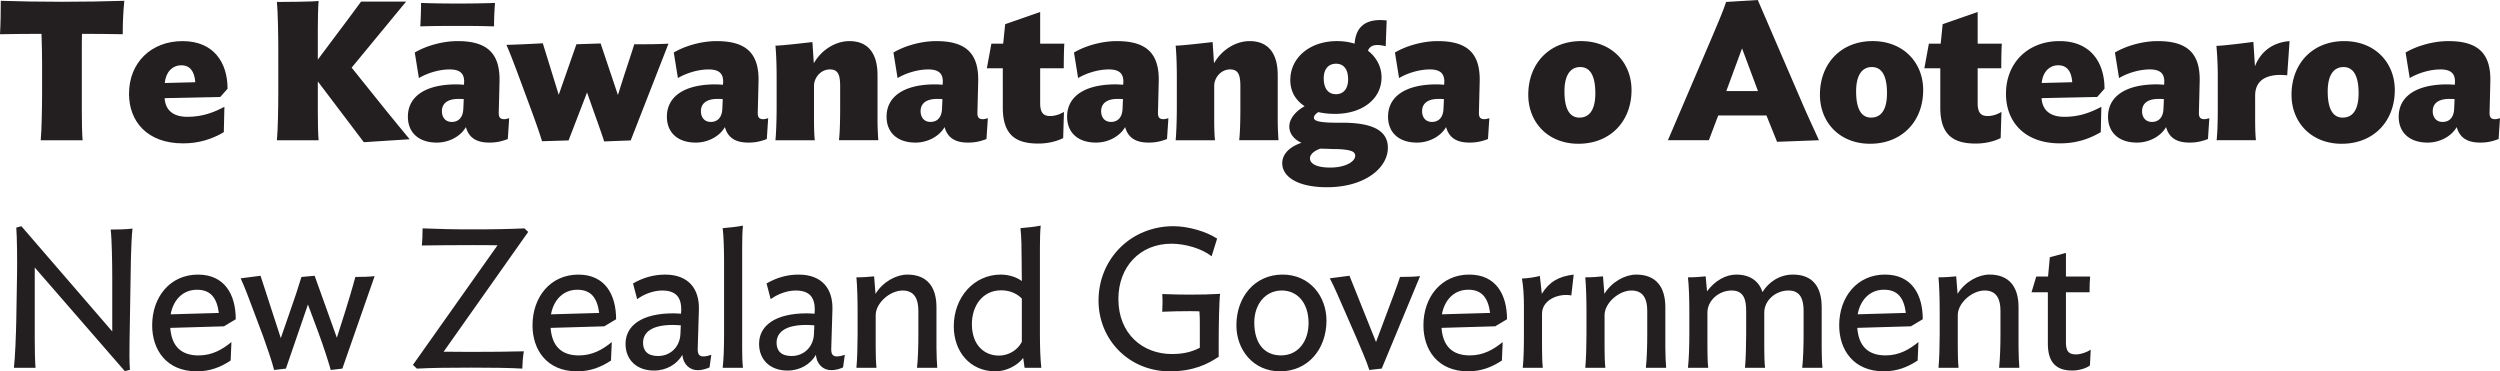 <svg width="1465.36" height="217.667" xmlns="http://www.w3.org/2000/svg"><g fill="#231f20"><path d="M9.538 187.812l.461-27.668c.117-7.377 0-21.213-.461-26.742l2.998-.808 53.26 61.671v-31.934c0-7.378-.227-22.248-.923-27.779 4.495 0 8.873-.11 12.796-.577-.462 3.342-.807 12.566-.924 17.061l-.806 48.656c-.118 4.494-.118 13.824.228 17.057l-2.994.806-52.804-60.753v42.193c0 4.496.117 13.37.462 16.6H8.152c.695-5.534 1.268-20.288 1.386-27.783m121.732 3.46l-31.473.919c.806 10.721 6.342 16.14 16.6 16.14 8.068 0 14.067-3.574 19.258-7.834l-.468 10.832c-5.881 3.923-12.218 6.336-19.823 6.336-17.754 0-26.172-12.562-26.172-26.97 0-16.603 10.494-29.738 26.862-29.738 15.677 0 22.137 11.755 22.137 26.165zm-3-7.839c-1.15-8.88-4.84-13.602-12.79-13.602-8.534 0-13.953 6.22-15.45 14.41l28.24-.808m26.057 13.943l-5.536-14.754c-2.531-6.798-5.414-14.526-7.723-19.483l11.644-1.498 11.873 36.543 5.191-14.982c2.765-7.84 5.185-15.106 6.916-20.87l7.728-.69 13.024 36.314 4.73-14.865c1.38-4.275 4.606-14.995 6.109-20.76 4.144 0 7.832-.11 11.293-.462l-18.905 54.184-6.798.808c-1.737-6.104-4.268-13.83-7.266-22.014l-6.11-16.374-12.913 37.58-6.915.808c-1.385-5.42-3.917-12.68-6.342-19.485m155.274-61.44l-49.565 70.207c4.372 0 10.95.11 15.444.11 11.756 0 23.863-.11 31.584-.344-.579 3.227-.807 6.46-.917 10.148-6.571-.462-19.484-.578-29.75-.578-12.561 0-24.089.116-32.045.578l-2.304-2.192 49.572-70.089c-4.957-.117-9.108-.117-14.755-.117-11.298 0-20.986.117-29.632.227.346-2.88.463-6.453.463-10.03 10.259.35 15.561.584 29.28.584 13.72 0 23.173-.235 30.433-.584l2.192 2.08m44.609 55.336l-31.471.919c.812 10.721 6.341 16.14 16.601 16.14 8.065 0 14.064-3.574 19.255-7.834l-.468 10.832c-5.875 3.923-12.218 6.336-19.823 6.336-17.752 0-26.17-12.562-26.17-26.97 0-16.603 10.494-29.738 26.86-29.738 15.68 0 22.138 11.755 22.138 26.165zm-2.998-7.839c-1.15-8.88-4.84-13.602-12.79-13.602-8.534 0-13.954 6.22-15.451 14.41l28.241-.808m15.452 18.1c0-10.726 9.57-17.87 28.012-17.87 1.497 0 2.999.11 4.496.228l.117-1.731c.227-7.95-3.116-11.872-11.184-11.872-5.302 0-10.948 2.303-14.637 5.075l-2.42-9.22c5.757-3.343 11.99-5.19 18.781-5.19 13.727 0 20.18 8.3 19.835 20.518l-.696 22.827c-.11 3.228.813 4.612 3.344 4.612 1.385 0 2.881-.345 4.612-.924l-1.033 7.378c-1.966.807-4.152 1.613-6.923 1.613-4.377 0-8.41-2.998-8.984-8.99-3.116 5.42-9.224 9.218-16.601 9.218-10.148 0-16.719-6.225-16.719-15.672m32.163-5.653l.228-5.19c-1.607-.111-3.111-.222-4.723-.222-12.915 0-17.41 4.723-17.41 10.487 0 4.377 2.42 7.722 8.763 7.722 7.378 0 12.796-5.42 13.142-12.797m24.778 19.716c.578-4.963.806-12.106.806-18.91v-43.92c0-6.686-.228-14.064-.806-19.02 4.15-.346 8.418-.807 11.879-1.497-.352 2.992-.468 8.639-.468 12.561v59.604c0 4.026.116 8.183.468 11.182h-11.879m21.325-14.063c0-10.726 9.569-17.87 28.011-17.87 1.498 0 2.999.11 4.496.228l.118-1.731c.228-7.95-3.116-11.872-11.184-11.872-5.302 0-10.948 2.303-14.636 5.075l-2.422-9.22c5.758-3.343 11.99-5.19 18.782-5.19 13.726 0 20.18 8.3 19.834 20.518l-.694 22.827c-.111 3.228.812 4.612 3.342 4.612 1.386 0 2.883-.345 4.612-.924l-1.033 7.378c-1.965.807-4.15 1.613-6.921 1.613-4.379 0-8.412-2.998-8.986-8.99-3.116 5.42-9.225 9.218-16.601 9.218-10.148 0-16.719-6.225-16.719-15.672m32.163-5.653l.228-5.19c-1.613-.111-3.11-.222-4.723-.222-12.914 0-17.409 4.723-17.409 10.487 0 4.377 2.42 7.722 8.764 7.722 7.376 0 12.795-5.42 13.14-12.797m60.4 19.716c.579-4.963.805-12.913.805-19.594v-13.843c0-6.682-2.185-11.867-9.218-11.867-7.611 0-15.794 7.488-15.794 14.404v19.021c0 4.04.116 8.88.46 11.879h-11.761c.463-4.963.697-12.913.697-19.594v-13.843c0-6.682-.234-14.638-.697-19.595 4.04 0 6.917-.233 10.376-.573l.815 10.254c4.37-7.143 12.217-11.288 18.67-11.288 11.527 0 17.058 7.143 17.058 19.133v23.627c0 4.04.233 8.88.466 11.879h-11.877m61.448-50.84l-.117-11.99c0-6.686-.116-14.064-.69-19.02 4.151-.346 8.412-.807 11.874-1.497-.346 2.992-.463 8.639-.463 12.561v51.647c0 6.687.228 13.831.807 19.139h-9.798l-.806-5.764c-3.571 4.613-10.031 7.833-16.256 7.833-14.983 0-24.442-11.637-24.442-26.393 0-16.947 11.762-30.315 27.556-30.315 4.614 0 9.336 1.496 12.335 3.8m-29.28 25.24c0 12.342 7.376 18.444 15.795 18.444 5.646 0 10.949-3.104 13.485-8.06v-25.365c-2.764-2.881-6.921-4.84-12.105-4.84-10.839 0-17.175 8.99-17.175 19.821m115.963 27.67c-23.635 0-41.732-18.326-41.732-41.499 0-24.212 18.792-43.573 43.924-43.573 8.646 0 19.25 3.11 25.592 7.26l-3.232 10.377c-5.759-4.613-15.679-7.377-23.512-7.377-18.683 0-31.128 13.72-31.128 32.39 0 20.524 14.293 32.28 31.356 32.28 6.454 0 11.526-1.153 16.374-3.689v-14.41c0-1.729 0-4.84-.234-6.916-3.455-.115-2.538-.115-6.115-.115-5.757 0-9.101.115-15.679.35.235-3.922.235-7.617 0-10.381 7.034.227 10.494.344 15.679.344 8.073 0 11.417-.117 18.221-.461-.578 4.5-.806 20.524-.806 27.9v8.992c-6.46 4.266-14.755 8.528-28.708 8.528m64.673 0c-15.677 0-25.592-12.563-25.592-26.971 0-16.603 10.721-29.744 27.09-29.744 15.794 0 25.709 12.57 25.709 26.977 0 16.602-10.722 29.738-27.207 29.738m1.036-47.379c-9.799 0-16.141 8.3-16.141 18.677 0 12.795 6.232 19.366 15.685 19.366 10.141 0 16.133-8.417 16.133-18.906 0-12.34-6.916-19.137-15.677-19.137m43.463 27.088l-6.454-14.754c-2.998-6.798-6.226-14.526-8.88-19.483l11.527-1.498 15.561 38.852 6.688-17.87c1.619-4.38 5.647-14.755 7.378-20.291 4.149 0 8.417-.11 11.754-.463l-22.476 54.184-7.261.808c-1.73-5.42-4.956-12.68-7.837-19.485m81.615-6.104l-31.473.919c.806 10.721 6.343 16.14 16.602 16.14 8.066 0 14.065-3.574 19.256-7.834l-.468 10.832c-5.88 3.923-12.218 6.336-19.822 6.336-17.754 0-26.172-12.562-26.172-26.97 0-16.603 10.494-29.738 26.86-29.738 15.679 0 22.139 11.755 22.139 26.165zm-3-7.839c-1.15-8.88-4.838-13.602-12.789-13.602-8.534 0-13.953 6.22-15.449 14.41l28.239-.808m47.609-10.26c-7.605-1.385-17.173 2.648-17.173 10.722v19.828c0 4.033.116 8.88.46 11.872h-11.76c.578-4.963.694-12.906.694-19.593v-16.14c0-6.689-.35-11.874-1.157-16.603 3.69-.118 7.15-.695 10.493-1.496l1.152 10.488c4.378-7.151 10.031-10.26 18.678-11.295l-1.387 12.217m43.692 42.423c.58-4.963.812-12.913.812-19.594v-13.843c0-6.682-2.19-11.867-9.224-11.867-7.61 0-15.795 7.488-15.795 14.404v19.021c0 4.04.118 8.88.462 11.879h-11.762c.463-4.963.698-12.913.698-19.594v-13.843c0-6.682-.235-14.638-.698-19.595 4.039 0 6.916-.233 10.376-.573l.814 10.254c4.372-7.143 12.217-11.288 18.67-11.288 11.528 0 17.059 7.143 17.059 19.133v23.627c0 4.04.232 8.88.467 11.879h-11.879m91.645 0c.579-4.963.807-12.913.807-19.594v-13.843c0-6.682-1.841-11.867-8.873-11.867-7.611 0-14.183 5.875-14.183 12.906v20.52c0 4.04.117 8.88.463 11.878h-11.756c.456-4.963.69-12.913.69-19.594v-13.843c0-6.682-1.502-11.867-8.529-11.867-7.501 0-14.181 5.875-14.181 12.906v20.52c0 4.04.116 8.88.461 11.878h-11.879c.579-4.963.812-12.913.812-19.594v-13.843c0-6.682-.233-14.638-.812-19.595 4.156 0 6.922-.233 10.376-.573l.814 8.758c4.722-6.337 11.065-9.792 17.173-9.792 8.53 0 13.487 4.372 15.333 10.252 3.572-5.88 10.032-10.252 17.866-10.252 11.526 0 16.829 7.143 16.829 19.133v23.627c0 4.04.117 8.88.468 11.879h-11.879m63.743-24.324l-31.472.919c.812 10.721 6.341 16.14 16.601 16.14 8.066 0 14.066-3.574 19.255-7.834l-.467 10.832c-5.876 3.923-12.218 6.336-19.824 6.336-17.752 0-26.17-12.562-26.17-26.97 0-16.603 10.494-29.738 26.861-29.738 15.679 0 22.137 11.755 22.137 26.165zm-2.999-7.839c-1.15-8.88-4.84-13.602-12.79-13.602-8.535 0-13.954 6.22-15.451 14.41l28.241-.808m54.64 32.163c.579-4.963.814-12.913.814-19.594v-13.843c0-6.682-2.194-11.867-9.226-11.867-7.61 0-15.794 7.488-15.794 14.404v19.021c0 4.04.116 8.88.461 11.879h-11.761c.461-4.963.696-12.913.696-19.594v-13.843c0-6.682-.235-14.638-.696-19.595 4.04 0 6.914-.233 10.376-.573l.806 10.254c4.378-7.143 12.223-11.288 18.678-11.288 11.528 0 17.057 7.143 17.057 19.133v23.627c0 4.04.235 8.88.468 11.879h-11.879m53.262-1.386c-2.42 1.96-7.034 3-10.494 3-10.025 0-14.174-5.646-14.174-15.678v-30.204h-9.571l2.77-9.219h6.917l1.034-11.305 9.452-2.539v13.844h14.183c-.228 2.538-.345 5.068-.345 9.22h-13.838v29.514c0 5.412 1.966 6.914 5.882 6.914 2.881 0 6.336-1.267 8.645-2.77l-.461 9.223M71.937 20.059c-7.956-.118-14.871-.228-23.868-.228-.111 2.53-.111 5.53-.111 7.26v38.505c0 4.38.11 13.37.462 16.601H23.862c.579-5.534.806-20.289.806-27.782V37.233c0-4.261-.11-11.41-.344-17.402-8.991 0-16.485.11-24.325.228.352-5.88.463-13.14.463-19.595 11.183.345 22.36.572 35.852.572 13.602 0 25.13-.227 36.546-.572-.578 6.22-.923 11.872-.923 19.595m57.175 36.773l-32.626.69c.456 7.033 4.958 10.954 13.37 10.954 9.113 0 15.795-2.77 21.676-5.875l-.346 14.867c-7.032 4.15-14.754 6.57-23.861 6.57-21.097 0-31.702-12.907-31.702-29.047 0-18.332 13.024-30.895 31.357-30.895 18.209 0 26.399 12.445 26.399 27.896zm-14.644-8.645c-.462-6.219-2.999-9.915-8.184-9.915-5.53 0-9.225 4.377-9.687 10.376l17.87-.461m71.82-.46v17.869c0 4.38.117 13.37.461 16.601h-24.44c.579-5.534.812-20.289.812-27.782V28.932c0-7.377-.233-22.248-.812-27.784 4.501 0 20.635-.112 24.44-.572-.344 3.343-.461 12.563-.461 17.063V34.93l10.258-13.72c3.69-4.724 10.494-14.066 15.107-20.29h26.397l-31.934 38.732 19.718 24.558c3.22 4.034 10.831 13.258 14.292 17.409l-26.866 1.73-26.972-35.623"/><path d="M239.08 68.361c0-11.293 9.459-18.91 28.59-18.91 1.153 0 2.655.117 4.263.234l.116-1.502c.118-4.84-2.069-7.488-8.529-7.488-6.57 0-13.603 2.42-17.987 5.066l-2.42-14.981c6.226-3.69 15.795-6.687 25.131-6.687 17.415 0 24.792 7.26 24.557 23.288l-.461 18.444c-.117 3.227 1.04 4.034 3.343 4.034.806 0 1.842-.346 2.765-.574l-.807 12.218c-3.688 1.385-6.681 2.076-10.832 2.076-6.804 0-11.872-2.304-13.718-9.108-3.227 5.653-10.143 9.108-17.064 9.108-10.376 0-16.947-5.648-16.947-15.218m50.495-52.914c-5.419-.118-9.452-.228-14.182-.228h-14.409c-5.881 0-9.915.11-14.637.228.226-3.344.454-9.335.454-13.714 7.151.228 12.459.339 22.022.339 6.688 0 14.409-.11 21.325-.339a174.594 174.594 0 00-.573 13.714m-17.987 47.958l.233-5.302c-.924-.118-1.957-.118-3.116-.118-6.914 0-9.68 3.11-9.68 7.144 0 3.812 2.186 6.343 5.764 6.343 3.916 0 6.687-2.53 6.799-8.067m39.536.347l-5.537-14.984c-2.531-6.803-6.454-17.413-8.756-22.481 2.998 0 17.981-.696 21.33-.923l9.336 30.197 3.916-11.177 6.454-18.443 14.182-.468 10.142 30.206 3.689-11.64c.35-1.04 5.535-16.719 5.88-18.098 7.957 0 13.61 0 20.063-.35l-22.139 56.72-15.559.58c-1.848-5.771-4.38-12.686-7.033-20.18l-3-8.528-10.837 28.128-15.562.462c-1.613-5.418-4.033-12.106-6.569-19.021m79.772 4.609c0-11.293 9.453-18.91 28.59-18.91 1.153 0 2.655.117 4.262.234l.117-1.502c.118-4.84-2.074-7.488-8.528-7.488-6.57 0-13.602 2.42-17.988 5.066l-2.42-14.981c6.226-3.69 15.795-6.687 25.131-6.687 17.408 0 24.79 7.26 24.559 23.288l-.463 18.444c-.117 3.227 1.04 4.034 3.344 4.034.805 0 1.841-.346 2.764-.574l-.805 12.218c-3.69 1.385-6.688 2.076-10.832 2.076-6.806 0-11.874-2.304-13.722-9.108-3.232 5.653-10.141 9.108-17.062 9.108-10.378 0-16.947-5.648-16.947-15.218m32.513-4.956l.228-5.302c-.922-.118-1.964-.118-3.116-.118-6.914 0-9.68 3.11-9.68 7.144 0 3.812 2.186 6.343 5.764 6.343 3.916 0 6.688-2.53 6.804-8.067m68.354 18.79c.58-4.956.69-12.912.69-19.594V50.495c0-6.688-1.27-9.803-5.993-9.803-5.424 0-9.34 4.847-9.34 9.685v19.94c0 4.04.117 8.88.46 11.878h-23.055c.463-4.956.691-12.912.691-19.594V45.304c0-6.681-.228-13.604-.69-18.56 4.034 0 18.214-1.724 21.669-2.076l.813 12.452c4.613-8.184 13.024-13.024 20.863-13.024 11.184 0 16.485 7.487 16.485 19.94v26.281c0 4.04.228 8.88.461 11.878h-23.054m27.892-13.834c0-11.293 9.452-18.91 28.59-18.91 1.152 0 2.655.117 4.262.234l.117-1.502c.116-4.84-2.07-7.488-8.53-7.488-6.57 0-13.602 2.42-17.986 5.066l-2.421-14.981c6.226-3.69 15.796-6.687 25.132-6.687 17.414 0 24.792 7.26 24.557 23.288l-.463 18.444c-.117 3.227 1.043 4.034 3.344 4.034.808 0 1.848-.346 2.766-.574l-.807 12.218c-3.69 1.385-6.688 2.076-10.832 2.076-6.804 0-11.872-2.304-13.72-9.108-3.227 5.653-10.143 9.108-17.063 9.108-10.376 0-16.946-5.648-16.946-15.218m32.513-4.956l.228-5.302c-.924-.118-1.959-.118-3.11-.118-6.922 0-9.686 3.11-9.686 7.144 0 3.812 2.187 6.343 5.764 6.343 3.923 0 6.688-2.53 6.804-8.067m71.004 17.522c-3.807 1.958-9.107 3.226-14.527 3.226-12.68 0-20.862-4.494-20.862-21.096V40.001h-9.343l2.655-14.408h6.916l1.157-11.412 20.517-7.15v18.562h14.176c-.228 2.536-.345 10.259-.345 14.408h-13.83V60.52c0 5.996 2.303 7.495 5.88 7.495 2.877 0 5.758-1.036 8.067-2.422l-.461 15.334m2.303-12.566c0-11.293 9.452-18.91 28.592-18.91 1.15 0 2.653.117 4.26.234l.117-1.502c.117-4.84-2.07-7.488-8.53-7.488-6.569 0-13.602 2.42-17.986 5.066l-2.42-14.981c6.227-3.69 15.795-6.687 25.13-6.687 17.415 0 24.793 7.26 24.558 23.288l-.461 18.444c-.118 3.227 1.041 4.034 3.342 4.034.808 0 1.848-.346 2.767-.574l-.808 12.218c-3.688 1.385-6.687 2.076-10.832 2.076-6.803 0-11.872-2.304-13.72-9.108-3.227 5.653-10.141 9.108-17.063 9.108-10.376 0-16.946-5.648-16.946-15.218m32.513-4.956l.228-5.302c-.923-.118-1.959-.118-3.11-.118-6.922 0-9.686 3.11-9.686 7.144 0 3.812 2.187 6.343 5.764 6.343 3.923 0 6.688-2.53 6.804-8.067m68.355 18.79c.577-4.956.688-12.912.688-19.594V50.495c0-6.688-1.268-9.803-5.991-9.803-5.425 0-9.343 4.847-9.343 9.685v19.94c0 4.04.118 8.88.463 11.878h-23.056c.463-4.956.69-12.912.69-19.594V45.304c0-6.681-.227-13.604-.69-18.56 4.033 0 18.216-1.724 21.67-2.076l.813 12.452c4.612-8.184 13.025-13.024 20.864-13.024 11.181 0 16.484 7.487 16.484 19.94v26.281c0 4.04.228 8.88.462 11.878h-23.054m56.247-15.448c-3.571 0-6.92-.344-9.797-1.042-1.848 1.042-2.654 2.311-2.654 3.234 0 1.841 2.426 2.993 13.948 2.993h2.653c16.485 0 26.75 3.923 26.75 14.643 0 12.107-13.842 23.172-35.63 23.172-17.401 0-26.281-6.225-26.281-14.065 0-5.652 4.729-9.797 11.3-11.989-4.267-1.841-7.15-5.301-7.15-9.569 0-4.26 3.344-8.757 8.991-11.872-5.303-3.461-8.412-8.647-8.412-15.333 0-13.024 11.3-22.828 27.433-22.828 3.807 0 7.267.578 10.26 1.502.695-9.797 6.343-14.988 18.794-13.602l-.572 15.1c-5.999-1.498-9.226-.575-10.383 2.646 5.073 3.923 7.955 9.57 7.955 15.568 0 12.912-11.527 21.442-27.204 21.442m-8.763 20.407c-4.268 1.496-5.992 3.8-5.992 5.647 0 2.998 3.57 5.42 11.872 5.42 8.873 0 14.643-3.462 14.643-6.923 0-2.536-2.654-3.571-10.492-3.916h-2.42c-2.31-.117-5.075-.228-7.611-.228m9.341-49.805c-4.384 0-7.266 2.999-7.266 8.535 0 6.453 2.998 9.335 7.149 9.335 4.379 0 7.143-3.11 7.143-8.763 0-6.57-3.22-9.107-7.026-9.107M813.6 68.361c0-11.293 9.459-18.91 28.59-18.91 1.154 0 2.657.117 4.263.234l.118-1.502c.116-4.84-2.076-7.488-8.53-7.488-6.57 0-13.602 2.42-17.988 5.066l-2.42-14.981c6.226-3.69 15.795-6.687 25.131-6.687 17.41 0 24.792 7.26 24.559 23.288l-.463 18.444c-.117 3.227 1.041 4.034 3.344 4.034.807 0 1.841-.346 2.764-.574l-.805 12.218c-3.69 1.385-6.683 2.076-10.832 2.076-6.806 0-11.872-2.304-13.72-9.108-3.234 5.653-10.143 9.108-17.064 9.108-10.376 0-16.947-5.648-16.947-15.218m32.508-4.956l.235-5.302c-.926-.118-1.966-.118-3.116-.118-6.916 0-9.682 3.11-9.682 7.144 0 3.812 2.187 6.343 5.764 6.343 3.918 0 6.688-2.53 6.799-8.067m79.076 20.865c-17.87 0-29.397-12.567-29.397-28.709 0-18.325 12.333-31.466 30.894-31.466 17.987 0 29.631 12.561 29.631 28.702 0 18.332-12.452 31.472-31.128 31.472m1.04-44.958c-5.652 0-9.224 4.613-9.224 14.292 0 11.301 3.688 15.333 8.763 15.333 5.757 0 9.336-4.377 9.336-14.297 0-11.639-3.916-15.328-8.875-15.328m76.657-16.139c4.034-9.57 6.688-15.567 8.874-22.021L1030.315 0l25.248 58.561c2.998 7.144 7.377 16.486 10.61 23.634l-24.558.925-6.226-15.45h-28.24c-1.502 3.806-4.848 12.913-5.536 14.525h-23.98zm8.991 30.204h18.56l-9.341-25.019zm84.265 30.894c-17.87 0-29.392-12.567-29.392-28.709 0-18.325 12.335-31.466 30.888-31.466 17.988 0 29.632 12.561 29.632 28.702 0 18.332-12.45 31.472-31.128 31.472m1.042-44.958c-5.654 0-9.226 4.613-9.226 14.292 0 11.301 3.688 15.333 8.763 15.333 5.757 0 9.336-4.377 9.336-14.297 0-11.639-3.924-15.328-8.873-15.328m75.501 41.616c-3.807 1.958-9.108 3.226-14.527 3.226-12.68 0-20.862-4.494-20.862-21.096V40.001h-9.336l2.648-14.408h6.914l1.159-11.412 20.517-7.15v18.562h14.182c-.234 2.536-.351 10.259-.351 14.408h-13.83V60.52c0 5.996 2.303 7.495 5.88 7.495 2.877 0 5.765-1.036 8.067-2.422l-.461 15.334m56.599-24.095l-32.626.69c.456 7.033 4.958 10.954 13.37 10.954 9.113 0 15.794-2.77 21.676-5.875l-.346 14.867c-7.032 4.15-14.753 6.57-23.861 6.57-21.097 0-31.7-12.907-31.7-29.047 0-18.332 13.023-30.895 31.355-30.895 18.209 0 26.4 12.445 26.4 27.896zm-14.644-8.645c-.462-6.219-2.999-9.915-8.183-9.915-5.53 0-9.225 4.377-9.687 10.376l17.87-.461m20.982 20.174c0-11.293 9.458-18.91 28.591-18.91 1.152 0 2.655.117 4.261.234l.118-1.502c.117-4.84-2.07-7.488-8.528-7.488-6.571 0-13.603 2.42-17.988 5.066l-2.42-14.981c6.225-3.69 15.794-6.687 25.13-6.687 17.414 0 24.792 7.26 24.559 23.288l-.463 18.444c-.117 3.227 1.04 4.034 3.344 4.034.806 0 1.847-.346 2.764-.574l-.805 12.218c-3.69 1.385-6.683 2.076-10.832 2.076-6.805 0-11.873-2.304-13.72-9.108-3.227 5.653-10.143 9.108-17.064 9.108-10.377 0-16.947-5.648-16.947-15.218m32.508-4.956l.234-5.302c-.924-.118-1.958-.118-3.116-.118-6.915 0-9.68 3.11-9.68 7.144 0 3.812 2.185 6.343 5.764 6.343 3.916 0 6.688-2.53 6.798-8.067m72.502-19.25c-9.675-1.04-18.788 1.261-18.788 11.989V70.32c0 4.033.117 8.88.466 11.877h-23.054c.573-4.956.689-12.912.689-19.6V44.733c0-6.693-.344-12.913-.807-17.869 3.918 0 18.216-1.848 21.67-2.31l.925 14.3c3.227-8.302 10.03-13.955 20.285-14.76l-1.386 20.06m31.933 40.116c-17.867 0-29.4-12.567-29.4-28.709 0-18.325 12.347-31.466 30.893-31.466 17.987 0 29.64 12.561 29.64 28.702 0 18.332-12.453 31.472-31.133 31.472m1.04-44.958c-5.653 0-9.227 4.613-9.227 14.292 0 11.301 3.694 15.333 8.76 15.333 5.76 0 9.347-4.377 9.347-14.297 0-11.639-3.933-15.328-8.88-15.328m32.387 29.05c0-11.293 9.453-18.91 28.6-18.91 1.146 0 2.653.117 4.253.234l.12-1.502c.12-4.84-2.08-7.488-8.533-7.488-6.56 0-13.6 2.42-17.987 5.066l-2.413-14.981c6.226-3.69 15.786-6.687 25.133-6.687 17.4 0 24.787 7.26 24.547 23.288l-.454 18.444c-.12 3.227 1.04 4.034 3.347 4.034.8 0 1.84-.346 2.76-.574l-.813 12.218c-3.68 1.385-6.68 2.076-10.827 2.076-6.8 0-11.867-2.304-13.72-9.108-3.227 5.653-10.147 9.108-17.067 9.108-10.373 0-16.946-5.648-16.946-15.218m32.52-4.956l.226-5.302c-.92-.118-1.96-.118-3.12-.118-6.906 0-9.68 3.11-9.68 7.144 0 3.812 2.187 6.343 5.774 6.343 3.906 0 6.68-2.53 6.8-8.067"/></g></svg>